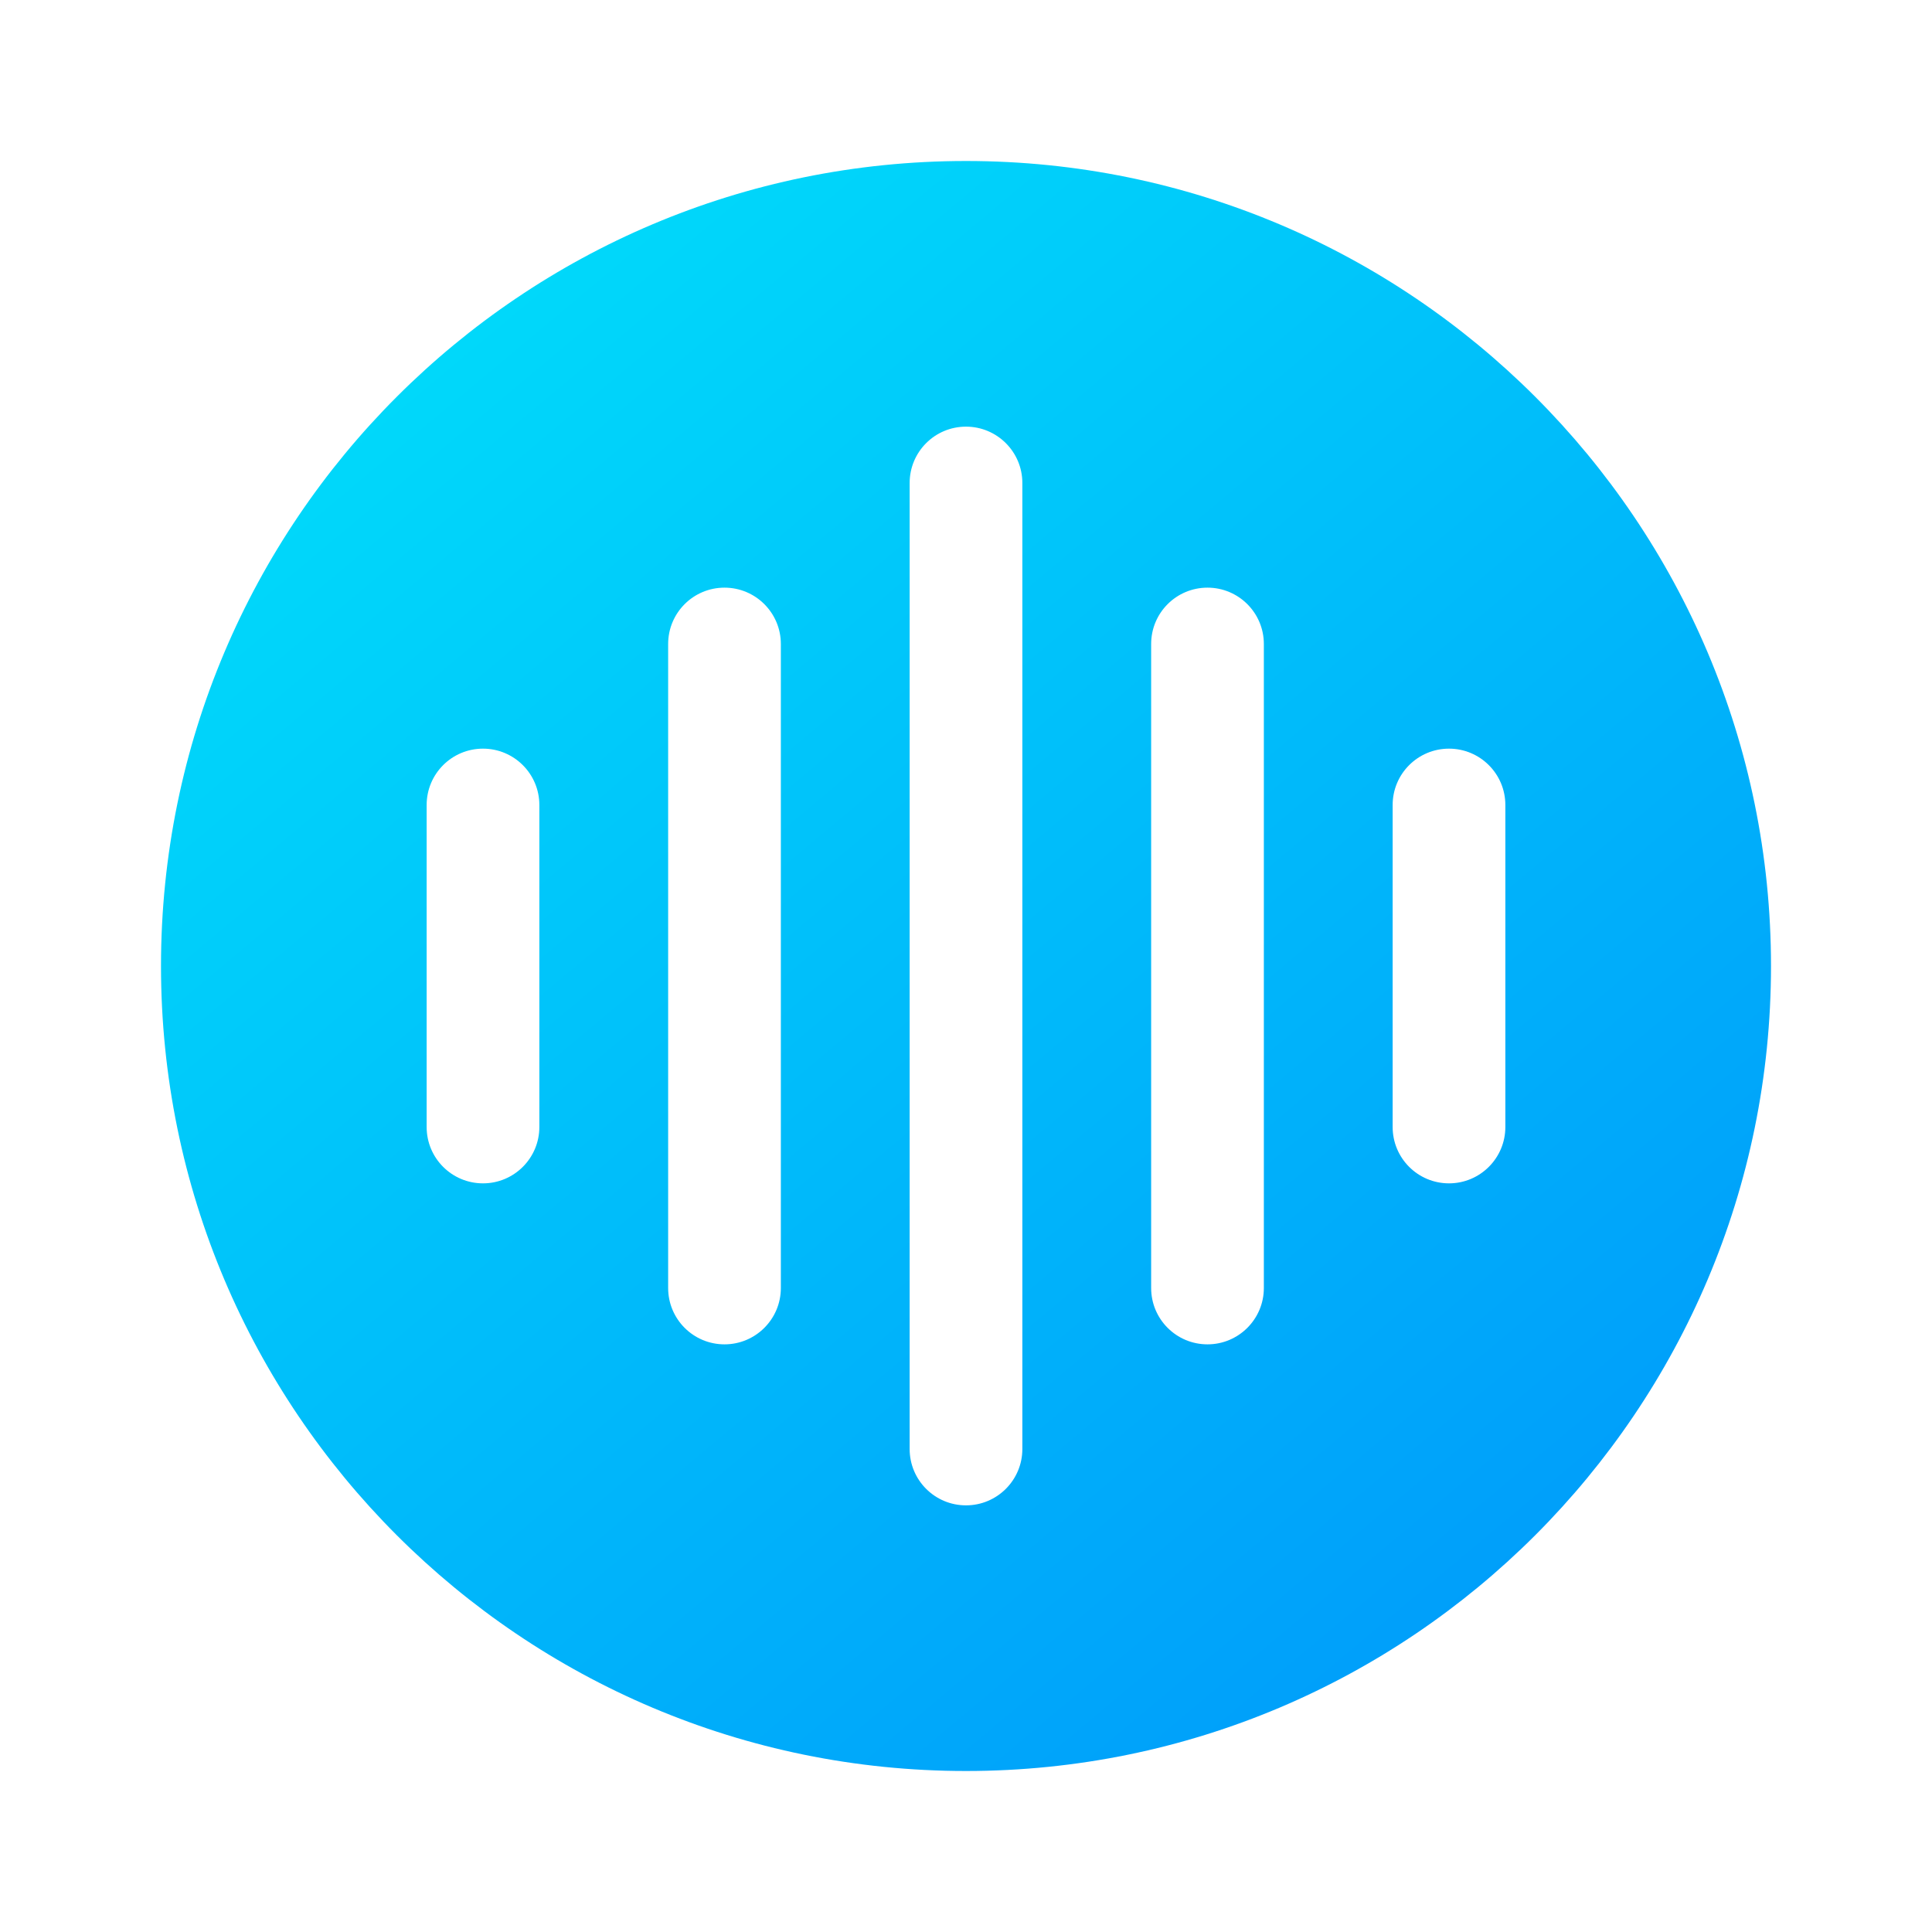 <svg width="24" height="24" viewBox="0 0 24 24" fill="none" xmlns="http://www.w3.org/2000/svg">
<path fill-rule="evenodd" clip-rule="evenodd" d="M12 22C17.523 22 22 17.523 22 12C22 6.477 17.523 2 12 2C6.477 2 2 6.477 2 12C2 17.523 6.477 22 12 22ZM12.7 6C12.7 5.613 12.386 5.3 12 5.3C11.613 5.3 11.3 5.613 11.3 6V18C11.3 18.387 11.613 18.7 12 18.7C12.386 18.7 12.7 18.387 12.7 18V6ZM9 7.3C9.386 7.3 9.7 7.613 9.7 8V16C9.7 16.387 9.386 16.7 9 16.7C8.613 16.7 8.3 16.387 8.3 16V8C8.3 7.613 8.613 7.3 9 7.3ZM15.7 8C15.7 7.613 15.386 7.3 15 7.3C14.613 7.3 14.3 7.613 14.3 8V16C14.3 16.387 14.613 16.7 15 16.7C15.386 16.7 15.7 16.387 15.7 16V8ZM6 9.3C6.386 9.3 6.7 9.613 6.7 10V14C6.7 14.387 6.386 14.7 6 14.7C5.613 14.7 5.3 14.387 5.3 14V10C5.3 9.613 5.613 9.3 6 9.3ZM18.7 10C18.7 9.613 18.386 9.3 18 9.3C17.613 9.3 17.3 9.613 17.3 10V14C17.3 14.387 17.613 14.7 18 14.7C18.386 14.7 18.7 14.387 18.7 14V10Z" fill="url(#paint0_linear_150_132111)"/>
<defs>
<linearGradient id="paint0_linear_150_132111" x1="2.654" y1="2.667" x2="18.042" y2="21.046" gradientUnits="userSpaceOnUse">
<stop stop-color="#00E1FA"/>
<stop offset="1" stop-color="#009DFA"/>
</linearGradient>
</defs>
</svg>

